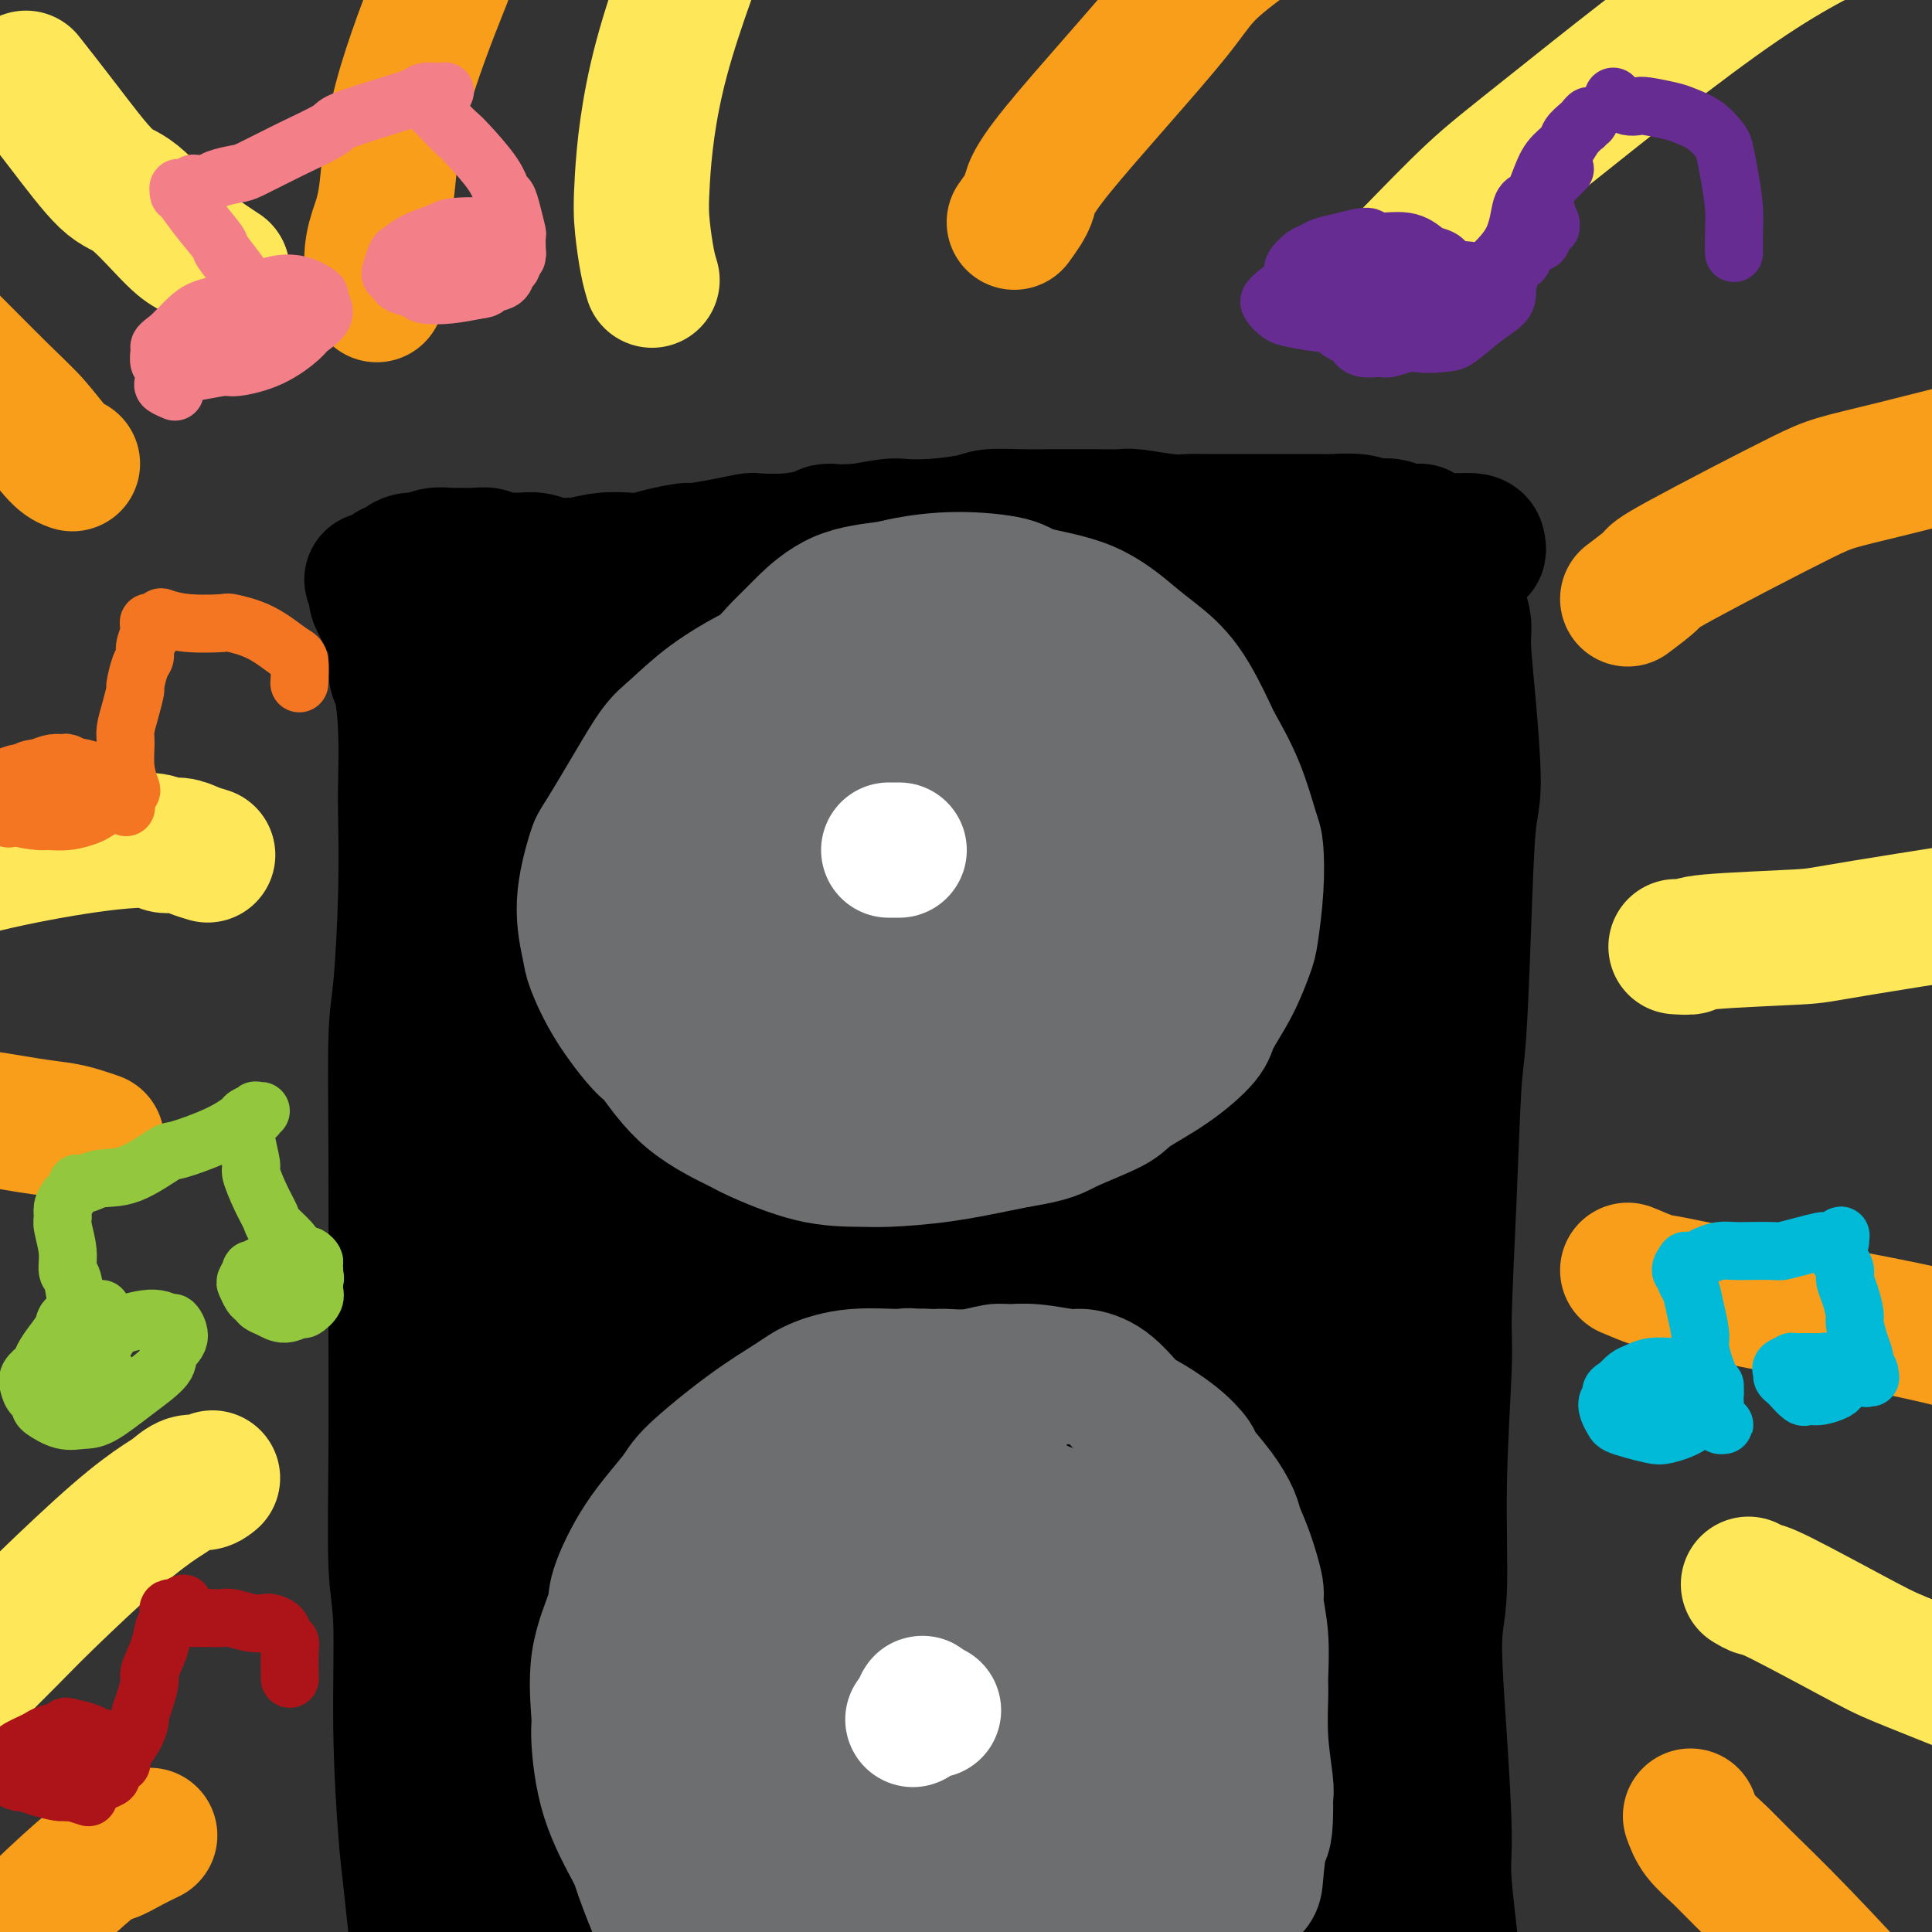 <svg viewBox='0 0 400 400' version='1.1' xmlns='http://www.w3.org/2000/svg' xmlns:xlink='http://www.w3.org/1999/xlink'><rect x="0" y="0" width="400" height="400" fill="#333333" stroke="none"/><g fill='none' stroke='#000000' stroke-width='28' stroke-linecap='round' stroke-linejoin='round'><path d='M86,138c0.000,0.718 0.000,1.436 0,2c-0.000,0.564 -0.000,0.972 0,2c0.000,1.028 0.001,2.674 0,4c-0.001,1.326 -0.004,2.332 0,5c0.004,2.668 0.015,6.999 0,13c-0.015,6.001 -0.056,13.673 0,18c0.056,4.327 0.210,5.308 0,10c-0.210,4.692 -0.785,13.095 -1,22c-0.215,8.905 -0.069,18.311 0,24c0.069,5.689 0.061,7.661 0,14c-0.061,6.339 -0.175,17.045 0,28c0.175,10.955 0.640,22.160 1,29c0.360,6.840 0.616,9.316 1,16c0.384,6.684 0.895,17.576 1,28c0.105,10.424 -0.197,20.380 0,26c0.197,5.620 0.893,6.905 1,12c0.107,5.095 -0.374,13.999 0,22c0.374,8.001 1.602,15.098 2,19c0.398,3.902 -0.033,4.607 0,8c0.033,3.393 0.531,9.473 1,14c0.469,4.527 0.911,7.499 1,9c0.089,1.501 -0.173,1.529 0,3c0.173,1.471 0.782,4.386 1,6c0.218,1.614 0.044,1.928 0,2c-0.044,0.072 0.041,-0.097 0,0c-0.041,0.097 -0.207,0.459 0,0c0.207,-0.459 0.786,-1.739 1,-3c0.214,-1.261 0.061,-2.503 0,-3c-0.061,-0.497 -0.031,-0.248 0,0'/><path d='M87,131c0.360,-0.878 0.719,-1.756 1,-2c0.281,-0.244 0.482,0.145 1,0c0.518,-0.145 1.352,-0.823 2,-1c0.648,-0.177 1.111,0.149 2,0c0.889,-0.149 2.205,-0.771 4,-1c1.795,-0.229 4.071,-0.065 5,0c0.929,0.065 0.512,0.029 2,0c1.488,-0.029 4.883,-0.052 9,0c4.117,0.052 8.957,0.181 12,0c3.043,-0.181 4.288,-0.670 8,-1c3.712,-0.330 9.890,-0.502 18,-1c8.110,-0.498 18.151,-1.322 24,-2c5.849,-0.678 7.506,-1.208 13,-2c5.494,-0.792 14.826,-1.844 25,-3c10.174,-1.156 21.190,-2.415 27,-3c5.810,-0.585 6.416,-0.496 11,-1c4.584,-0.504 13.148,-1.600 20,-2c6.852,-0.400 11.994,-0.105 15,0c3.006,0.105 3.878,0.018 6,0c2.122,-0.018 5.494,0.033 8,0c2.506,-0.033 4.147,-0.149 5,0c0.853,0.149 0.919,0.562 1,1c0.081,0.438 0.175,0.902 0,1c-0.175,0.098 -0.621,-0.169 -1,0c-0.379,0.169 -0.690,0.775 -1,1c-0.310,0.225 -0.619,0.071 -1,0c-0.381,-0.071 -0.833,-0.058 -1,0c-0.167,0.058 -0.048,0.159 0,0c0.048,-0.159 0.024,-0.580 0,-1'/><path d='M302,114c-0.464,0.244 -0.124,-0.146 0,0c0.124,0.146 0.033,0.828 0,1c-0.033,0.172 -0.009,-0.167 0,0c0.009,0.167 0.003,0.841 0,1c-0.003,0.159 -0.002,-0.198 0,0c0.002,0.198 0.004,0.951 0,2c-0.004,1.049 -0.016,2.393 0,3c0.016,0.607 0.059,0.476 0,1c-0.059,0.524 -0.222,1.701 0,3c0.222,1.299 0.827,2.719 1,4c0.173,1.281 -0.086,2.423 0,5c0.086,2.577 0.518,6.591 1,12c0.482,5.409 1.016,12.215 1,16c-0.016,3.785 -0.581,4.549 -1,9c-0.419,4.451 -0.691,12.589 -1,21c-0.309,8.411 -0.656,17.095 -1,22c-0.344,4.905 -0.685,6.032 -1,11c-0.315,4.968 -0.605,13.777 -1,23c-0.395,9.223 -0.895,18.861 -1,24c-0.105,5.139 0.185,5.780 0,11c-0.185,5.220 -0.844,15.018 -1,24c-0.156,8.982 0.191,17.146 0,22c-0.191,4.854 -0.920,6.396 -1,11c-0.080,4.604 0.491,12.268 1,20c0.509,7.732 0.958,15.530 1,20c0.042,4.470 -0.321,5.610 0,10c0.321,4.390 1.326,12.030 2,19c0.674,6.970 1.016,13.270 1,17c-0.016,3.730 -0.389,4.889 0,8c0.389,3.111 1.540,8.175 2,12c0.460,3.825 0.230,6.413 0,9'/><path d='M304,455c1.261,18.324 0.912,6.634 1,3c0.088,-3.634 0.611,0.789 1,3c0.389,2.211 0.643,2.211 1,3c0.357,0.789 0.816,2.368 1,3c0.184,0.632 0.092,0.316 0,0'/><path d='M105,143c-0.419,0.638 -0.838,1.275 -1,2c-0.162,0.725 -0.066,1.536 0,2c0.066,0.464 0.101,0.579 0,1c-0.101,0.421 -0.337,1.147 0,3c0.337,1.853 1.247,4.832 2,10c0.753,5.168 1.351,12.525 2,17c0.649,4.475 1.351,6.066 2,12c0.649,5.934 1.246,16.209 2,29c0.754,12.791 1.665,28.097 2,37c0.335,8.903 0.093,11.401 0,21c-0.093,9.599 -0.036,26.297 0,43c0.036,16.703 0.051,33.410 0,43c-0.051,9.590 -0.169,12.064 0,22c0.169,9.936 0.625,27.336 1,41c0.375,13.664 0.668,23.592 1,34c0.332,10.408 0.703,21.295 1,27c0.297,5.705 0.522,6.229 1,9c0.478,2.771 1.211,7.789 2,11c0.789,3.211 1.634,4.613 2,5c0.366,0.387 0.252,-0.242 1,-1c0.748,-0.758 2.356,-1.645 3,-2c0.644,-0.355 0.322,-0.177 0,0'/><path d='M106,202c-0.649,1.088 -1.298,2.176 -2,7c-0.702,4.824 -1.458,13.384 -2,18c-0.542,4.616 -0.872,5.289 -1,11c-0.128,5.711 -0.056,16.461 0,27c0.056,10.539 0.096,20.869 0,27c-0.096,6.131 -0.330,8.064 0,14c0.330,5.936 1.222,15.876 2,26c0.778,10.124 1.442,20.434 2,26c0.558,5.566 1.011,6.389 2,12c0.989,5.611 2.512,16.009 4,25c1.488,8.991 2.939,16.574 4,22c1.061,5.426 1.732,8.693 2,10c0.268,1.307 0.134,0.653 0,0'/><path d='M129,130c-0.553,0.658 -1.106,1.316 -1,2c0.106,0.684 0.869,1.393 1,2c0.131,0.607 -0.372,1.112 0,3c0.372,1.888 1.619,5.159 2,7c0.381,1.841 -0.102,2.252 0,5c0.102,2.748 0.791,7.833 1,14c0.209,6.167 -0.062,13.417 0,18c0.062,4.583 0.456,6.498 1,12c0.544,5.502 1.238,14.592 2,26c0.762,11.408 1.590,25.135 2,33c0.410,7.865 0.400,9.870 1,18c0.600,8.130 1.810,22.386 3,37c1.190,14.614 2.358,29.587 3,38c0.642,8.413 0.756,10.266 1,18c0.244,7.734 0.619,21.348 1,34c0.381,12.652 0.770,24.340 1,31c0.230,6.660 0.303,8.292 1,14c0.697,5.708 2.018,15.494 3,23c0.982,7.506 1.624,12.733 2,16c0.376,3.267 0.486,4.574 1,7c0.514,2.426 1.430,5.970 2,8c0.570,2.030 0.792,2.544 1,3c0.208,0.456 0.402,0.854 1,1c0.598,0.146 1.599,0.042 2,0c0.401,-0.042 0.200,-0.021 0,0'/><path d='M122,310c-0.028,1.409 -0.057,2.818 0,5c0.057,2.182 0.199,5.137 0,8c-0.199,2.863 -0.737,5.635 -1,11c-0.263,5.365 -0.249,13.322 0,22c0.249,8.678 0.734,18.078 1,23c0.266,4.922 0.313,5.365 1,10c0.687,4.635 2.013,13.463 4,22c1.987,8.537 4.636,16.783 6,21c1.364,4.217 1.444,4.405 2,10c0.556,5.595 1.587,16.599 2,21c0.413,4.401 0.206,2.201 0,0'/><path d='M154,142c0.026,1.152 0.052,2.305 0,3c-0.052,0.695 -0.183,0.934 0,3c0.183,2.066 0.678,5.961 1,8c0.322,2.039 0.470,2.223 1,5c0.530,2.777 1.442,8.146 2,15c0.558,6.854 0.763,15.194 1,20c0.237,4.806 0.505,6.079 1,12c0.495,5.921 1.218,16.489 2,29c0.782,12.511 1.624,26.965 2,35c0.376,8.035 0.286,9.649 1,18c0.714,8.351 2.230,23.438 3,38c0.770,14.562 0.793,28.600 1,37c0.207,8.400 0.599,11.161 1,19c0.401,7.839 0.811,20.755 1,32c0.189,11.245 0.159,20.819 0,26c-0.159,5.181 -0.445,5.971 0,10c0.445,4.029 1.622,11.298 2,17c0.378,5.702 -0.043,9.838 0,12c0.043,2.162 0.550,2.351 1,4c0.450,1.649 0.843,4.757 1,6c0.157,1.243 0.079,0.622 0,0'/><path d='M187,125c-0.006,1.383 -0.011,2.766 0,4c0.011,1.234 0.040,2.319 0,4c-0.040,1.681 -0.147,3.956 0,5c0.147,1.044 0.550,0.856 1,4c0.450,3.144 0.947,9.621 1,13c0.053,3.379 -0.337,3.661 0,7c0.337,3.339 1.400,9.736 2,17c0.600,7.264 0.735,15.395 1,20c0.265,4.605 0.658,5.685 1,11c0.342,5.315 0.633,14.866 2,25c1.367,10.134 3.809,20.852 5,27c1.191,6.148 1.131,7.726 2,14c0.869,6.274 2.667,17.244 4,28c1.333,10.756 2.199,21.297 3,27c0.801,5.703 1.536,6.569 2,12c0.464,5.431 0.657,15.425 1,24c0.343,8.575 0.835,15.729 1,20c0.165,4.271 0.003,5.660 0,10c-0.003,4.340 0.153,11.631 0,18c-0.153,6.369 -0.614,11.817 -1,15c-0.386,3.183 -0.696,4.100 -1,7c-0.304,2.900 -0.603,7.782 -1,11c-0.397,3.218 -0.894,4.772 -1,6c-0.106,1.228 0.178,2.128 0,3c-0.178,0.872 -0.818,1.714 -1,2c-0.182,0.286 0.096,0.015 0,0c-0.096,-0.015 -0.564,0.227 -1,-1c-0.436,-1.227 -0.839,-3.922 -1,-5c-0.161,-1.078 -0.081,-0.539 0,0'/><path d='M173,135c0.023,0.703 0.047,1.405 0,2c-0.047,0.595 -0.164,1.082 0,2c0.164,0.918 0.610,2.268 1,3c0.390,0.732 0.723,0.846 1,3c0.277,2.154 0.497,6.349 1,12c0.503,5.651 1.290,12.758 2,17c0.710,4.242 1.344,5.618 2,11c0.656,5.382 1.335,14.770 2,24c0.665,9.230 1.315,18.304 2,28c0.685,9.696 1.403,20.015 2,26c0.597,5.985 1.073,7.635 2,13c0.927,5.365 2.305,14.445 3,24c0.695,9.555 0.708,19.585 1,25c0.292,5.415 0.865,6.216 1,11c0.135,4.784 -0.166,13.550 0,22c0.166,8.450 0.799,16.583 1,21c0.201,4.417 -0.030,5.119 0,9c0.030,3.881 0.322,10.941 1,17c0.678,6.059 1.741,11.117 2,14c0.259,2.883 -0.285,3.591 0,6c0.285,2.409 1.401,6.519 2,10c0.599,3.481 0.682,6.334 1,8c0.318,1.666 0.870,2.145 1,3c0.130,0.855 -0.161,2.085 0,3c0.161,0.915 0.774,1.516 1,2c0.226,0.484 0.065,0.853 0,1c-0.065,0.147 -0.032,0.074 0,0'/><path d='M210,127c-0.846,0.542 -1.691,1.084 -2,2c-0.309,0.916 -0.080,2.206 0,3c0.080,0.794 0.011,1.093 0,2c-0.011,0.907 0.037,2.422 0,4c-0.037,1.578 -0.160,3.219 0,6c0.160,2.781 0.601,6.701 1,9c0.399,2.299 0.755,2.978 1,6c0.245,3.022 0.381,8.387 1,15c0.619,6.613 1.723,14.473 2,19c0.277,4.527 -0.274,5.719 0,11c0.274,5.281 1.372,14.649 2,25c0.628,10.351 0.784,21.685 1,28c0.216,6.315 0.490,7.610 1,14c0.510,6.390 1.254,17.874 2,29c0.746,11.126 1.494,21.893 2,28c0.506,6.107 0.769,7.552 1,13c0.231,5.448 0.429,14.897 1,24c0.571,9.103 1.515,17.861 2,22c0.485,4.139 0.513,3.661 1,9c0.487,5.339 1.434,16.496 2,22c0.566,5.504 0.751,5.356 1,6c0.249,0.644 0.562,2.080 1,4c0.438,1.920 1.003,4.325 2,6c0.997,1.675 2.428,2.622 3,3c0.572,0.378 0.286,0.189 0,0'/><path d='M238,125c0.004,0.674 0.008,1.349 0,2c-0.008,0.651 -0.029,1.280 0,2c0.029,0.720 0.108,1.533 0,4c-0.108,2.467 -0.403,6.589 -1,12c-0.597,5.411 -1.495,12.111 -2,16c-0.505,3.889 -0.618,4.967 -1,9c-0.382,4.033 -1.034,11.021 -1,19c0.034,7.979 0.752,16.947 1,22c0.248,5.053 0.024,6.189 1,12c0.976,5.811 3.150,16.297 5,27c1.850,10.703 3.374,21.622 4,28c0.626,6.378 0.353,8.215 1,14c0.647,5.785 2.215,15.517 3,25c0.785,9.483 0.789,18.717 1,24c0.211,5.283 0.631,6.616 1,11c0.369,4.384 0.688,11.818 1,19c0.312,7.182 0.615,14.112 1,18c0.385,3.888 0.850,4.733 1,8c0.150,3.267 -0.016,8.955 0,14c0.016,5.045 0.214,9.446 0,12c-0.214,2.554 -0.842,3.259 -1,5c-0.158,1.741 0.152,4.516 0,7c-0.152,2.484 -0.765,4.675 -1,6c-0.235,1.325 -0.091,1.783 0,2c0.091,0.217 0.127,0.192 0,0c-0.127,-0.192 -0.419,-0.552 0,-2c0.419,-1.448 1.548,-3.985 2,-5c0.452,-1.015 0.226,-0.507 0,0'/><path d='M226,116c-0.844,0.360 -1.687,0.720 -2,1c-0.313,0.280 -0.094,0.479 0,2c0.094,1.521 0.065,4.362 0,6c-0.065,1.638 -0.164,2.073 0,5c0.164,2.927 0.590,8.346 1,15c0.410,6.654 0.802,14.541 1,19c0.198,4.459 0.201,5.488 1,11c0.799,5.512 2.392,15.506 4,27c1.608,11.494 3.230,24.489 4,32c0.770,7.511 0.688,9.537 2,17c1.312,7.463 4.019,20.363 6,33c1.981,12.637 3.236,25.012 4,32c0.764,6.988 1.037,8.588 2,15c0.963,6.412 2.615,17.637 4,28c1.385,10.363 2.501,19.865 3,25c0.499,5.135 0.379,5.902 1,11c0.621,5.098 1.982,14.526 2,23c0.018,8.474 -1.308,15.994 -2,20c-0.692,4.006 -0.749,4.499 -1,7c-0.251,2.501 -0.696,7.011 -1,9c-0.304,1.989 -0.466,1.459 0,1c0.466,-0.459 1.562,-0.845 2,-1c0.438,-0.155 0.219,-0.077 0,0'/><path d='M259,112c-0.764,1.408 -1.528,2.816 -2,4c-0.472,1.184 -0.651,2.142 -1,3c-0.349,0.858 -0.866,1.614 -1,4c-0.134,2.386 0.117,6.400 0,12c-0.117,5.600 -0.602,12.786 -1,17c-0.398,4.214 -0.708,5.456 -1,10c-0.292,4.544 -0.565,12.388 -1,22c-0.435,9.612 -1.031,20.990 -1,27c0.031,6.010 0.690,6.651 1,13c0.310,6.349 0.273,18.406 1,30c0.727,11.594 2.218,22.724 3,29c0.782,6.276 0.853,7.699 1,14c0.147,6.301 0.369,17.481 1,28c0.631,10.519 1.672,20.378 2,26c0.328,5.622 -0.056,7.007 0,12c0.056,4.993 0.552,13.595 1,22c0.448,8.405 0.849,16.613 1,21c0.151,4.387 0.051,4.954 0,9c-0.051,4.046 -0.052,11.571 0,18c0.052,6.429 0.156,11.762 0,15c-0.156,3.238 -0.574,4.381 -1,7c-0.426,2.619 -0.860,6.713 -1,10c-0.140,3.287 0.014,5.768 0,7c-0.014,1.232 -0.196,1.216 0,2c0.196,0.784 0.770,2.367 1,3c0.230,0.633 0.115,0.317 0,0'/><path d='M276,116c0.449,0.983 0.898,1.965 1,3c0.102,1.035 -0.144,2.121 0,3c0.144,0.879 0.680,1.549 1,3c0.320,1.451 0.426,3.683 1,8c0.574,4.317 1.615,10.719 2,14c0.385,3.281 0.114,3.440 0,9c-0.114,5.560 -0.072,16.521 0,22c0.072,5.479 0.174,5.476 0,11c-0.174,5.524 -0.624,16.577 -1,27c-0.376,10.423 -0.676,20.218 -1,26c-0.324,5.782 -0.670,7.551 -1,14c-0.330,6.449 -0.645,17.577 -1,27c-0.355,9.423 -0.750,17.143 -2,26c-1.250,8.857 -3.355,18.853 -4,24c-0.645,5.147 0.170,5.444 0,10c-0.170,4.556 -1.325,13.369 -2,21c-0.675,7.631 -0.871,14.078 -1,18c-0.129,3.922 -0.189,5.319 0,9c0.189,3.681 0.629,9.644 1,15c0.371,5.356 0.673,10.103 1,13c0.327,2.897 0.680,3.944 1,6c0.320,2.056 0.606,5.122 1,8c0.394,2.878 0.894,5.569 1,7c0.106,1.431 -0.183,1.604 0,3c0.183,1.396 0.837,4.017 1,6c0.163,1.983 -0.166,3.330 0,4c0.166,0.670 0.828,0.664 1,1c0.172,0.336 -0.146,1.013 0,1c0.146,-0.013 0.756,-0.718 1,-1c0.244,-0.282 0.122,-0.141 0,0'/><path d='M280,180c0.113,2.081 0.226,4.161 0,6c-0.226,1.839 -0.792,3.436 -1,5c-0.208,1.564 -0.057,3.095 0,8c0.057,4.905 0.020,13.183 0,18c-0.020,4.817 -0.021,6.175 0,11c0.021,4.825 0.066,13.119 0,22c-0.066,8.881 -0.243,18.348 0,24c0.243,5.652 0.905,7.487 1,13c0.095,5.513 -0.377,14.703 0,24c0.377,9.297 1.604,18.700 2,24c0.396,5.300 -0.038,6.495 0,12c0.038,5.505 0.549,15.320 1,24c0.451,8.680 0.843,16.227 1,21c0.157,4.773 0.080,6.773 0,11c-0.080,4.227 -0.162,10.681 0,16c0.162,5.319 0.569,9.504 1,12c0.431,2.496 0.886,3.302 1,5c0.114,1.698 -0.113,4.287 0,6c0.113,1.713 0.566,2.550 1,3c0.434,0.450 0.848,0.512 1,1c0.152,0.488 0.041,1.401 0,2c-0.041,0.599 -0.012,0.886 0,1c0.012,0.114 0.006,0.057 0,0'/><path d='M273,156c-1.510,1.422 -3.019,2.845 -4,4c-0.981,1.155 -1.432,2.044 -2,3c-0.568,0.956 -1.252,1.979 -2,5c-0.748,3.021 -1.559,8.041 -2,11c-0.441,2.959 -0.511,3.856 -1,7c-0.489,3.144 -1.395,8.535 -2,14c-0.605,5.465 -0.908,11.006 -1,14c-0.092,2.994 0.027,3.442 0,6c-0.027,2.558 -0.200,7.227 0,10c0.200,2.773 0.771,3.649 1,4c0.229,0.351 0.114,0.175 0,0'/><path d='M294,110c-0.752,0.008 -1.505,0.016 -2,0c-0.495,-0.016 -0.733,-0.056 -1,0c-0.267,0.056 -0.561,0.207 -1,0c-0.439,-0.207 -1.021,-0.774 -2,-1c-0.979,-0.226 -2.355,-0.113 -3,0c-0.645,0.113 -0.560,0.226 -1,0c-0.440,-0.226 -1.407,-0.793 -3,-1c-1.593,-0.207 -3.814,-0.056 -5,0c-1.186,0.056 -1.336,0.015 -3,0c-1.664,-0.015 -4.840,-0.004 -7,0c-2.160,0.004 -3.302,0.001 -4,0c-0.698,-0.001 -0.952,0.001 -2,0c-1.048,-0.001 -2.890,-0.004 -5,0c-2.110,0.004 -4.488,0.015 -6,0c-1.512,-0.015 -2.157,-0.057 -3,0c-0.843,0.057 -1.885,0.211 -4,0c-2.115,-0.211 -5.305,-0.789 -7,-1c-1.695,-0.211 -1.897,-0.056 -3,0c-1.103,0.056 -3.107,0.014 -5,0c-1.893,-0.014 -3.675,-0.001 -5,0c-1.325,0.001 -2.194,-0.010 -4,0c-1.806,0.010 -4.550,0.041 -7,0c-2.450,-0.041 -4.607,-0.155 -6,0c-1.393,0.155 -2.022,0.580 -4,1c-1.978,0.420 -5.303,0.834 -8,1c-2.697,0.166 -4.765,0.083 -6,0c-1.235,-0.083 -1.639,-0.167 -3,0c-1.361,0.167 -3.681,0.583 -6,1'/><path d='M178,110c-10.068,0.419 -6.736,-0.032 -6,0c0.736,0.032 -1.122,0.547 -3,1c-1.878,0.453 -3.775,0.843 -6,1c-2.225,0.157 -4.778,0.080 -6,0c-1.222,-0.080 -1.113,-0.162 -2,0c-0.887,0.162 -2.769,0.569 -5,1c-2.231,0.431 -4.812,0.886 -6,1c-1.188,0.114 -0.984,-0.114 -2,0c-1.016,0.114 -3.254,0.570 -5,1c-1.746,0.430 -3.001,0.833 -4,1c-0.999,0.167 -1.744,0.098 -3,0c-1.256,-0.098 -3.025,-0.226 -5,0c-1.975,0.226 -4.156,0.807 -5,1c-0.844,0.193 -0.350,-0.001 -1,0c-0.650,0.001 -2.444,0.197 -4,0c-1.556,-0.197 -2.874,-0.789 -4,-1c-1.126,-0.211 -2.062,-0.043 -3,0c-0.938,0.043 -1.879,-0.041 -3,0c-1.121,0.041 -2.421,0.207 -3,0c-0.579,-0.207 -0.437,-0.789 -1,-1c-0.563,-0.211 -1.831,-0.053 -3,0c-1.169,0.053 -2.238,-0.001 -3,0c-0.762,0.001 -1.216,0.055 -2,0c-0.784,-0.055 -1.898,-0.221 -3,0c-1.102,0.221 -2.193,0.829 -3,1c-0.807,0.171 -1.329,-0.095 -2,0c-0.671,0.095 -1.492,0.550 -2,1c-0.508,0.450 -0.703,0.894 -1,1c-0.297,0.106 -0.695,-0.125 -1,0c-0.305,0.125 -0.516,0.607 -1,1c-0.484,0.393 -1.242,0.696 -2,1'/><path d='M78,120c-1.784,0.774 -0.243,0.207 0,0c0.243,-0.207 -0.811,-0.056 -1,0c-0.189,0.056 0.488,0.015 1,0c0.512,-0.015 0.861,-0.004 1,0c0.139,0.004 0.070,0.002 0,0'/><path d='M80,119c-0.844,0.758 -1.687,1.515 -2,2c-0.313,0.485 -0.095,0.697 0,1c0.095,0.303 0.067,0.695 0,1c-0.067,0.305 -0.172,0.522 0,1c0.172,0.478 0.620,1.217 1,2c0.380,0.783 0.693,1.608 1,2c0.307,0.392 0.608,0.349 1,1c0.392,0.651 0.876,1.994 1,4c0.124,2.006 -0.110,4.674 0,6c0.110,1.326 0.566,1.308 1,3c0.434,1.692 0.846,5.092 1,9c0.154,3.908 0.052,8.325 0,11c-0.052,2.675 -0.052,3.610 0,7c0.052,3.390 0.158,9.235 0,16c-0.158,6.765 -0.578,14.450 -1,19c-0.422,4.550 -0.845,5.964 -1,11c-0.155,5.036 -0.043,13.693 0,23c0.043,9.307 0.015,19.263 0,25c-0.015,5.737 -0.019,7.253 0,13c0.019,5.747 0.061,15.723 0,25c-0.061,9.277 -0.224,17.853 0,23c0.224,5.147 0.836,6.864 1,12c0.164,5.136 -0.120,13.691 0,22c0.120,8.309 0.646,16.371 1,21c0.354,4.629 0.538,5.823 1,10c0.462,4.177 1.203,11.335 2,18c0.797,6.665 1.650,12.836 2,16c0.350,3.164 0.197,3.322 1,6c0.803,2.678 2.562,7.875 4,14c1.438,6.125 2.554,13.179 3,16c0.446,2.821 0.223,1.411 0,0'/></g>
<g fill='none' stroke='#6D6E70' stroke-width='28' stroke-linecap='round' stroke-linejoin='round'><path d='M188,131c-0.235,-0.028 -0.469,-0.056 -1,0c-0.531,0.056 -1.357,0.195 -2,0c-0.643,-0.195 -1.103,-0.724 -2,-1c-0.897,-0.276 -2.233,-0.298 -4,0c-1.767,0.298 -3.967,0.917 -5,1c-1.033,0.083 -0.900,-0.371 -2,0c-1.100,0.371 -3.435,1.566 -6,3c-2.565,1.434 -5.360,3.108 -7,4c-1.640,0.892 -2.123,1.002 -4,2c-1.877,0.998 -5.147,2.884 -8,5c-2.853,2.116 -5.288,4.462 -7,6c-1.712,1.538 -2.702,2.270 -4,4c-1.298,1.730 -2.905,4.459 -5,8c-2.095,3.541 -4.679,7.893 -6,10c-1.321,2.107 -1.378,1.971 -2,4c-0.622,2.029 -1.810,6.225 -2,10c-0.190,3.775 0.618,7.128 1,9c0.382,1.872 0.340,2.263 1,4c0.660,1.737 2.023,4.819 4,8c1.977,3.181 4.567,6.460 6,8c1.433,1.540 1.709,1.341 3,3c1.291,1.659 3.598,5.176 7,8c3.402,2.824 7.899,4.953 10,6c2.101,1.047 1.806,1.011 4,2c2.194,0.989 6.877,3.005 11,4c4.123,0.995 7.688,0.971 10,1c2.312,0.029 3.372,0.111 6,0c2.628,-0.111 6.823,-0.414 11,-1c4.177,-0.586 8.336,-1.453 11,-2c2.664,-0.547 3.832,-0.773 5,-1'/><path d='M211,236c6.862,-1.089 7.517,-1.811 10,-3c2.483,-1.189 6.795,-2.847 9,-4c2.205,-1.153 2.302,-1.803 4,-3c1.698,-1.197 4.998,-2.940 8,-5c3.002,-2.060 5.707,-4.437 7,-6c1.293,-1.563 1.173,-2.312 2,-4c0.827,-1.688 2.600,-4.315 4,-7c1.400,-2.685 2.426,-5.428 3,-7c0.574,-1.572 0.696,-1.975 1,-4c0.304,-2.025 0.789,-5.674 1,-9c0.211,-3.326 0.147,-6.331 0,-8c-0.147,-1.669 -0.379,-2.003 -1,-4c-0.621,-1.997 -1.632,-5.658 -3,-9c-1.368,-3.342 -3.093,-6.366 -4,-8c-0.907,-1.634 -0.995,-1.880 -2,-4c-1.005,-2.120 -2.927,-6.115 -5,-9c-2.073,-2.885 -4.295,-4.660 -6,-6c-1.705,-1.340 -2.892,-2.244 -5,-4c-2.108,-1.756 -5.138,-4.362 -9,-6c-3.862,-1.638 -8.555,-2.306 -11,-3c-2.445,-0.694 -2.640,-1.412 -5,-2c-2.360,-0.588 -6.884,-1.044 -11,-1c-4.116,0.044 -7.822,0.588 -10,1c-2.178,0.412 -2.827,0.693 -5,1c-2.173,0.307 -5.871,0.642 -9,2c-3.129,1.358 -5.690,3.740 -7,5c-1.310,1.260 -1.367,1.398 -3,3c-1.633,1.602 -4.840,4.666 -7,8c-2.160,3.334 -3.274,6.936 -4,9c-0.726,2.064 -1.065,2.590 -2,5c-0.935,2.410 -2.468,6.705 -4,11'/><path d='M147,165c-2.589,6.316 -4.063,9.606 -5,12c-0.937,2.394 -1.337,3.891 -2,7c-0.663,3.109 -1.590,7.831 -2,12c-0.410,4.169 -0.302,7.786 0,10c0.302,2.214 0.800,3.027 2,5c1.200,1.973 3.103,5.107 6,8c2.897,2.893 6.787,5.546 9,7c2.213,1.454 2.748,1.708 5,3c2.252,1.292 6.223,3.622 11,5c4.777,1.378 10.362,1.805 13,2c2.638,0.195 2.330,0.159 5,0c2.670,-0.159 8.320,-0.441 13,-2c4.680,-1.559 8.391,-4.393 11,-6c2.609,-1.607 4.115,-1.985 7,-4c2.885,-2.015 7.148,-5.666 11,-10c3.852,-4.334 7.293,-9.351 9,-12c1.707,-2.649 1.680,-2.928 3,-6c1.320,-3.072 3.988,-8.935 5,-14c1.012,-5.065 0.368,-9.333 0,-12c-0.368,-2.667 -0.458,-3.735 -2,-6c-1.542,-2.265 -4.534,-5.727 -8,-9c-3.466,-3.273 -7.406,-6.357 -10,-8c-2.594,-1.643 -3.843,-1.846 -7,-3c-3.157,-1.154 -8.222,-3.260 -14,-4c-5.778,-0.740 -12.268,-0.114 -16,0c-3.732,0.114 -4.705,-0.283 -8,0c-3.295,0.283 -8.913,1.247 -14,3c-5.087,1.753 -9.642,4.295 -12,6c-2.358,1.705 -2.520,2.575 -4,4c-1.480,1.425 -4.280,3.407 -6,6c-1.720,2.593 -2.360,5.796 -3,9'/><path d='M144,168c-0.408,2.021 0.071,2.572 0,5c-0.071,2.428 -0.693,6.731 0,11c0.693,4.269 2.700,8.503 4,11c1.300,2.497 1.894,3.257 3,6c1.106,2.743 2.723,7.471 5,11c2.277,3.529 5.214,5.860 9,8c3.786,2.140 8.420,4.089 11,5c2.580,0.911 3.107,0.784 6,1c2.893,0.216 8.151,0.773 13,0c4.849,-0.773 9.288,-2.878 12,-4c2.712,-1.122 3.698,-1.261 6,-3c2.302,-1.739 5.921,-5.077 9,-9c3.079,-3.923 5.619,-8.429 7,-11c1.381,-2.571 1.604,-3.206 2,-6c0.396,-2.794 0.965,-7.746 0,-12c-0.965,-4.254 -3.466,-7.810 -5,-10c-1.534,-2.190 -2.103,-3.013 -4,-5c-1.897,-1.987 -5.121,-5.139 -9,-7c-3.879,-1.861 -8.411,-2.432 -11,-3c-2.589,-0.568 -3.234,-1.134 -6,-1c-2.766,0.134 -7.652,0.968 -12,3c-4.348,2.032 -8.158,5.263 -10,7c-1.842,1.737 -1.716,1.979 -3,4c-1.284,2.021 -3.977,5.819 -5,10c-1.023,4.181 -0.377,8.743 0,11c0.377,2.257 0.486,2.210 1,4c0.514,1.790 1.433,5.419 3,8c1.567,2.581 3.781,4.114 5,5c1.219,0.886 1.444,1.123 3,1c1.556,-0.123 4.445,-0.607 8,-2c3.555,-1.393 7.778,-3.697 12,-6'/><path d='M198,200c4.269,-1.730 3.441,-2.553 5,-5c1.559,-2.447 5.504,-6.516 8,-11c2.496,-4.484 3.544,-9.383 4,-12c0.456,-2.617 0.322,-2.951 0,-5c-0.322,-2.049 -0.831,-5.814 -3,-8c-2.169,-2.186 -5.996,-2.792 -8,-3c-2.004,-0.208 -2.183,-0.016 -4,0c-1.817,0.016 -5.272,-0.144 -9,2c-3.728,2.144 -7.730,6.593 -10,9c-2.270,2.407 -2.810,2.774 -4,5c-1.190,2.226 -3.030,6.313 -4,10c-0.970,3.687 -1.069,6.974 -1,9c0.069,2.026 0.308,2.790 1,4c0.692,1.210 1.837,2.864 4,4c2.163,1.136 5.343,1.752 7,2c1.657,0.248 1.791,0.126 3,0c1.209,-0.126 3.491,-0.257 5,-1c1.509,-0.743 2.243,-2.100 3,-3c0.757,-0.900 1.537,-1.345 2,-2c0.463,-0.655 0.607,-1.521 1,-3c0.393,-1.479 1.033,-3.572 1,-5c-0.033,-1.428 -0.740,-2.192 -1,-3c-0.260,-0.808 -0.074,-1.659 0,-2c0.074,-0.341 0.037,-0.170 0,0'/><path d='M198,289c-0.762,-0.371 -1.523,-0.742 -2,-1c-0.477,-0.258 -0.669,-0.403 -2,-1c-1.331,-0.597 -3.801,-1.645 -5,-2c-1.199,-0.355 -1.126,-0.018 -3,0c-1.874,0.018 -5.697,-0.284 -9,0c-3.303,0.284 -6.088,1.153 -8,2c-1.912,0.847 -2.950,1.674 -5,3c-2.050,1.326 -5.110,3.153 -9,6c-3.890,2.847 -8.608,6.714 -11,9c-2.392,2.286 -2.456,2.990 -4,5c-1.544,2.010 -4.567,5.326 -7,9c-2.433,3.674 -4.274,7.704 -5,10c-0.726,2.296 -0.335,2.857 -1,5c-0.665,2.143 -2.385,5.870 -3,10c-0.615,4.130 -0.126,8.665 0,11c0.126,2.335 -0.113,2.469 0,5c0.113,2.531 0.577,7.458 2,12c1.423,4.542 3.803,8.700 5,11c1.197,2.300 1.209,2.742 2,5c0.791,2.258 2.359,6.331 4,10c1.641,3.669 3.353,6.932 4,9c0.647,2.068 0.229,2.940 1,5c0.771,2.060 2.730,5.308 5,8c2.270,2.692 4.851,4.826 6,6c1.149,1.174 0.865,1.387 2,2c1.135,0.613 3.690,1.627 7,2c3.310,0.373 7.374,0.107 9,0c1.626,-0.107 0.813,-0.053 0,0'/><path d='M189,286c0.862,-0.423 1.723,-0.846 2,-1c0.277,-0.154 -0.031,-0.040 0,0c0.031,0.040 0.399,0.007 1,0c0.601,-0.007 1.433,0.013 2,0c0.567,-0.013 0.868,-0.057 2,0c1.132,0.057 3.094,0.215 5,0c1.906,-0.215 3.754,-0.805 5,-1c1.246,-0.195 1.889,0.003 3,0c1.111,-0.003 2.689,-0.207 5,0c2.311,0.207 5.354,0.827 7,1c1.646,0.173 1.896,-0.100 3,0c1.104,0.100 3.064,0.573 5,2c1.936,1.427 3.850,3.808 5,5c1.150,1.192 1.536,1.195 3,2c1.464,0.805 4.007,2.411 6,4c1.993,1.589 3.436,3.162 4,4c0.564,0.838 0.248,0.941 1,2c0.752,1.059 2.574,3.075 4,5c1.426,1.925 2.458,3.758 3,5c0.542,1.242 0.594,1.893 1,3c0.406,1.107 1.166,2.671 2,5c0.834,2.329 1.740,5.423 2,7c0.260,1.577 -0.128,1.635 0,3c0.128,1.365 0.770,4.036 1,7c0.230,2.964 0.048,6.223 0,8c-0.048,1.777 0.039,2.074 0,4c-0.039,1.926 -0.203,5.480 0,9c0.203,3.520 0.772,7.006 1,9c0.228,1.994 0.114,2.497 0,3'/><path d='M262,372c0.141,8.304 -0.507,7.563 -1,9c-0.493,1.437 -0.831,5.051 -1,7c-0.169,1.949 -0.169,2.234 -1,3c-0.831,0.766 -2.493,2.012 -4,4c-1.507,1.988 -2.860,4.717 -4,6c-1.140,1.283 -2.069,1.120 -3,2c-0.931,0.880 -1.865,2.804 -4,5c-2.135,2.196 -5.473,4.666 -7,6c-1.527,1.334 -1.244,1.533 -3,3c-1.756,1.467 -5.550,4.203 -8,6c-2.450,1.797 -3.557,2.656 -4,3c-0.443,0.344 -0.221,0.172 0,0'/><path d='M207,301c-0.588,0.010 -1.177,0.019 -2,0c-0.823,-0.019 -1.881,-0.067 -3,0c-1.119,0.067 -2.300,0.249 -4,0c-1.700,-0.249 -3.920,-0.928 -5,-1c-1.080,-0.072 -1.021,0.462 -3,1c-1.979,0.538 -5.997,1.080 -8,2c-2.003,0.920 -1.991,2.218 -4,4c-2.009,1.782 -6.038,4.048 -10,8c-3.962,3.952 -7.859,9.589 -10,13c-2.141,3.411 -2.528,4.595 -4,8c-1.472,3.405 -4.028,9.031 -6,15c-1.972,5.969 -3.359,12.282 -4,16c-0.641,3.718 -0.536,4.842 0,8c0.536,3.158 1.505,8.350 4,13c2.495,4.650 6.518,8.759 9,11c2.482,2.241 3.423,2.613 7,4c3.577,1.387 9.791,3.788 17,4c7.209,0.212 15.415,-1.765 20,-3c4.585,-1.235 5.550,-1.728 10,-4c4.450,-2.272 12.387,-6.323 19,-11c6.613,-4.677 11.904,-9.979 15,-13c3.096,-3.021 3.997,-3.759 6,-7c2.003,-3.241 5.107,-8.984 6,-14c0.893,-5.016 -0.425,-9.305 -1,-12c-0.575,-2.695 -0.408,-3.796 -2,-6c-1.592,-2.204 -4.942,-5.511 -9,-9c-4.058,-3.489 -8.822,-7.159 -12,-9c-3.178,-1.841 -4.769,-1.854 -8,-3c-3.231,-1.146 -8.101,-3.424 -13,-5c-4.899,-1.576 -9.828,-2.450 -13,-3c-3.172,-0.550 -4.586,-0.775 -6,-1'/><path d='M193,307c-7.585,-1.628 -6.547,0.301 -9,2c-2.453,1.699 -8.398,3.168 -11,4c-2.602,0.832 -1.862,1.027 -3,3c-1.138,1.973 -4.156,5.725 -6,9c-1.844,3.275 -2.515,6.072 -3,11c-0.485,4.928 -0.783,11.985 -1,16c-0.217,4.015 -0.354,4.987 0,10c0.354,5.013 1.199,14.067 2,19c0.801,4.933 1.558,5.747 3,9c1.442,3.253 3.568,8.947 6,12c2.432,3.053 5.170,3.465 7,4c1.830,0.535 2.752,1.194 6,0c3.248,-1.194 8.820,-4.239 14,-8c5.180,-3.761 9.966,-8.237 15,-14c5.034,-5.763 10.314,-12.812 13,-17c2.686,-4.188 2.776,-5.514 4,-9c1.224,-3.486 3.581,-9.133 4,-14c0.419,-4.867 -1.099,-8.954 -2,-11c-0.901,-2.046 -1.185,-2.052 -3,-3c-1.815,-0.948 -5.163,-2.838 -9,-3c-3.837,-0.162 -8.165,1.402 -11,2c-2.835,0.598 -4.179,0.228 -7,2c-2.821,1.772 -7.121,5.687 -12,10c-4.879,4.313 -10.339,9.026 -13,12c-2.661,2.974 -2.523,4.209 -4,7c-1.477,2.791 -4.570,7.139 -6,11c-1.430,3.861 -1.198,7.236 -1,9c0.198,1.764 0.362,1.916 1,3c0.638,1.084 1.749,3.100 5,3c3.251,-0.100 8.643,-2.314 12,-4c3.357,-1.686 4.678,-2.843 6,-4'/><path d='M190,378c5.563,-2.922 10.472,-6.228 15,-11c4.528,-4.772 8.677,-11.009 11,-14c2.323,-2.991 2.820,-2.737 4,-5c1.180,-2.263 3.042,-7.045 3,-10c-0.042,-2.955 -1.987,-4.084 -3,-5c-1.013,-0.916 -1.095,-1.618 -3,-2c-1.905,-0.382 -5.634,-0.444 -10,1c-4.366,1.444 -9.370,4.394 -12,6c-2.630,1.606 -2.885,1.868 -5,4c-2.115,2.132 -6.088,6.134 -9,10c-2.912,3.866 -4.762,7.596 -6,10c-1.238,2.404 -1.864,3.483 -2,5c-0.136,1.517 0.219,3.472 1,5c0.781,1.528 1.988,2.627 3,3c1.012,0.373 1.829,0.018 3,0c1.171,-0.018 2.697,0.302 5,-2c2.303,-2.302 5.383,-7.225 7,-10c1.617,-2.775 1.771,-3.403 3,-7c1.229,-3.597 3.532,-10.162 5,-16c1.468,-5.838 2.101,-10.949 2,-14c-0.101,-3.051 -0.937,-4.042 -2,-6c-1.063,-1.958 -2.354,-4.882 -5,-6c-2.646,-1.118 -6.646,-0.430 -9,0c-2.354,0.430 -3.061,0.603 -5,2c-1.939,1.397 -5.111,4.018 -7,7c-1.889,2.982 -2.494,6.326 -3,8c-0.506,1.674 -0.912,1.678 -1,4c-0.088,2.322 0.141,6.963 1,12c0.859,5.037 2.347,10.472 4,14c1.653,3.528 3.472,5.151 5,7c1.528,1.849 2.764,3.925 4,6'/><path d='M184,374c1.500,2.167 0.750,1.083 0,0'/></g>
<g fill='none' stroke='#FFFFFF' stroke-width='28' stroke-linecap='round' stroke-linejoin='round'><path d='M189,356c0.905,-1.238 1.810,-2.476 2,-3c0.190,-0.524 -0.333,-0.333 0,0c0.333,0.333 1.524,0.810 2,1c0.476,0.190 0.238,0.095 0,0'/><path d='M184,176c0.833,0.000 1.667,0.000 2,0c0.333,0.000 0.167,0.000 0,0'/></g>
<g fill='none' stroke='#FEE859' stroke-width='28' stroke-linecap='round' stroke-linejoin='round'><path d='M46,56c-0.993,-0.648 -1.987,-1.297 -3,-2c-1.013,-0.703 -2.046,-1.461 -3,-2c-0.954,-0.539 -1.829,-0.860 -4,-3c-2.171,-2.140 -5.637,-6.098 -8,-8c-2.363,-1.902 -3.623,-1.747 -6,-4c-2.377,-2.253 -5.871,-6.914 -9,-11c-3.129,-4.086 -5.894,-7.596 -7,-9c-1.106,-1.404 -0.553,-0.702 0,0'/><path d='M135,58c-0.321,-1.060 -0.641,-2.121 -1,-4c-0.359,-1.879 -0.756,-4.578 -1,-7c-0.244,-2.422 -0.333,-4.567 0,-10c0.333,-5.433 1.090,-14.155 4,-25c2.910,-10.845 7.974,-23.813 10,-29c2.026,-5.187 1.013,-2.594 0,0'/><path d='M286,59c1.856,-1.817 3.712,-3.633 7,-7c3.288,-3.367 8.008,-8.283 12,-12c3.992,-3.717 7.256,-6.233 17,-14c9.744,-7.767 25.970,-20.783 38,-29c12.030,-8.217 19.866,-11.633 23,-13c3.134,-1.367 1.567,-0.683 0,0'/><path d='M347,196c1.329,0.086 2.657,0.173 3,0c0.343,-0.173 -0.300,-0.604 4,-1c4.300,-0.396 13.544,-0.756 18,-1c4.456,-0.244 4.123,-0.374 14,-2c9.877,-1.626 29.965,-4.750 38,-6c8.035,-1.250 4.018,-0.625 0,0'/><path d='M362,328c0.746,0.445 1.493,0.890 2,1c0.507,0.110 0.775,-0.116 5,2c4.225,2.116 12.405,6.572 17,9c4.595,2.428 5.603,2.826 11,5c5.397,2.174 15.184,6.124 28,11c12.816,4.876 28.662,10.679 35,13c6.338,2.321 3.169,1.161 0,0'/><path d='M43,177c-1.013,-0.301 -2.026,-0.602 -3,-1c-0.974,-0.398 -1.909,-0.894 -3,-1c-1.091,-0.106 -2.340,0.179 -3,0c-0.660,-0.179 -0.732,-0.821 -3,-1c-2.268,-0.179 -6.732,0.107 -13,1c-6.268,0.893 -14.341,2.394 -21,4c-6.659,1.606 -11.902,3.316 -14,4c-2.098,0.684 -1.049,0.342 0,0'/><path d='M44,306c-0.585,0.476 -1.169,0.951 -2,1c-0.831,0.049 -1.908,-0.329 -3,0c-1.092,0.329 -2.197,1.366 -3,2c-0.803,0.634 -1.302,0.865 -3,2c-1.698,1.135 -4.593,3.174 -9,7c-4.407,3.826 -10.326,9.438 -14,13c-3.674,3.562 -5.105,5.074 -8,8c-2.895,2.926 -7.256,7.264 -9,9c-1.744,1.736 -0.872,0.868 0,0'/></g>
<g fill='none' stroke='#F99E1B' stroke-width='28' stroke-linecap='round' stroke-linejoin='round'><path d='M20,236c-0.936,-0.324 -1.872,-0.648 -3,-1c-1.128,-0.352 -2.447,-0.732 -4,-1c-1.553,-0.268 -3.339,-0.426 -7,-1c-3.661,-0.574 -9.198,-1.566 -13,-2c-3.802,-0.434 -5.870,-0.309 -9,0c-3.130,0.309 -7.323,0.803 -9,1c-1.677,0.197 -0.839,0.099 0,0'/><path d='M15,96c-0.826,-0.289 -1.651,-0.578 -3,-2c-1.349,-1.422 -3.220,-3.975 -5,-6c-1.780,-2.025 -3.469,-3.520 -7,-7c-3.531,-3.480 -8.905,-8.943 -14,-14c-5.095,-5.057 -9.910,-9.708 -13,-13c-3.090,-3.292 -4.454,-5.226 -5,-6c-0.546,-0.774 -0.273,-0.387 0,0'/><path d='M78,61c-0.482,-2.417 -0.965,-4.833 -1,-7c-0.035,-2.167 0.377,-4.083 1,-6c0.623,-1.917 1.456,-3.833 2,-8c0.544,-4.167 0.800,-10.583 3,-19c2.200,-8.417 6.343,-18.833 8,-23c1.657,-4.167 0.829,-2.083 0,0'/><path d='M210,46c1.279,-1.762 2.557,-3.525 3,-5c0.443,-1.475 0.050,-2.663 6,-10c5.950,-7.337 18.244,-20.822 24,-28c5.756,-7.178 4.973,-8.048 16,-16c11.027,-7.952 33.865,-22.986 43,-29c9.135,-6.014 4.568,-3.007 0,0'/><path d='M337,124c2.138,-1.609 4.277,-3.218 5,-4c0.723,-0.782 0.031,-0.737 6,-4c5.969,-3.263 18.600,-9.833 25,-13c6.400,-3.167 6.569,-2.929 19,-6c12.431,-3.071 37.123,-9.449 47,-12c9.877,-2.551 4.938,-1.276 0,0'/><path d='M337,263c1.943,0.815 3.885,1.631 5,2c1.115,0.369 1.401,0.292 5,1c3.599,0.708 10.511,2.200 20,4c9.489,1.800 21.555,3.908 31,6c9.445,2.092 16.270,4.169 19,5c2.730,0.831 1.365,0.415 0,0'/><path d='M350,376c0.479,1.326 0.957,2.652 2,4c1.043,1.348 2.650,2.718 4,4c1.350,1.282 2.444,2.478 5,5c2.556,2.522 6.573,6.371 12,12c5.427,5.629 12.265,13.037 15,16c2.735,2.963 1.368,1.482 0,0'/><path d='M31,380c-1.289,0.618 -2.578,1.235 -4,2c-1.422,0.765 -2.978,1.677 -4,2c-1.022,0.323 -1.512,0.056 -4,2c-2.488,1.944 -6.976,6.098 -10,9c-3.024,2.902 -4.583,4.550 -7,7c-2.417,2.450 -5.690,5.700 -7,7c-1.310,1.300 -0.655,0.650 0,0'/></g>
<g fill='none' stroke='#F37F89' stroke-width='12' stroke-linecap='round' stroke-linejoin='round'><path d='M41,39c-0.763,0.002 -1.525,0.004 -2,0c-0.475,-0.004 -0.661,-0.014 -1,0c-0.339,0.014 -0.830,0.053 -1,0c-0.170,-0.053 -0.021,-0.196 0,0c0.021,0.196 -0.088,0.733 0,1c0.088,0.267 0.373,0.266 1,1c0.627,0.734 1.597,2.204 3,4c1.403,1.796 3.239,3.920 4,5c0.761,1.080 0.445,1.118 1,2c0.555,0.882 1.980,2.607 3,4c1.020,1.393 1.635,2.452 2,3c0.365,0.548 0.480,0.585 1,1c0.520,0.415 1.446,1.207 2,2c0.554,0.793 0.738,1.585 1,2c0.262,0.415 0.604,0.452 1,1c0.396,0.548 0.848,1.608 1,2c0.152,0.392 0.004,0.116 0,0c-0.004,-0.116 0.137,-0.072 0,0c-0.137,0.072 -0.552,0.173 -1,0c-0.448,-0.173 -0.927,-0.621 -1,-1c-0.073,-0.379 0.262,-0.690 0,-1c-0.262,-0.310 -1.121,-0.619 -2,-1c-0.879,-0.381 -1.777,-0.835 -2,-1c-0.223,-0.165 0.229,-0.042 0,0c-0.229,0.042 -1.139,0.003 -2,0c-0.861,-0.003 -1.673,0.030 -2,0c-0.327,-0.030 -0.171,-0.121 -1,0c-0.829,0.121 -2.645,0.455 -4,1c-1.355,0.545 -2.249,1.301 -3,2c-0.751,0.699 -1.357,1.343 -2,2c-0.643,0.657 -1.321,1.329 -2,2'/><path d='M35,70c-2.159,1.504 -2.056,1.766 -2,2c0.056,0.234 0.067,0.442 0,1c-0.067,0.558 -0.211,1.466 0,2c0.211,0.534 0.776,0.694 1,1c0.224,0.306 0.105,0.758 1,1c0.895,0.242 2.804,0.276 5,0c2.196,-0.276 4.680,-0.860 6,-1c1.320,-0.140 1.477,0.164 3,0c1.523,-0.164 4.414,-0.797 7,-2c2.586,-1.203 4.868,-2.975 6,-4c1.132,-1.025 1.115,-1.301 2,-2c0.885,-0.699 2.671,-1.821 3,-3c0.329,-1.179 -0.798,-2.417 -1,-3c-0.202,-0.583 0.520,-0.512 0,-1c-0.520,-0.488 -2.282,-1.535 -4,-2c-1.718,-0.465 -3.392,-0.350 -5,0c-1.608,0.350 -3.150,0.933 -4,1c-0.850,0.067 -1.009,-0.383 -2,1c-0.991,1.383 -2.815,4.598 -4,6c-1.185,1.402 -1.731,0.991 -3,2c-1.269,1.009 -3.261,3.437 -5,5c-1.739,1.563 -3.226,2.261 -4,3c-0.774,0.739 -0.836,1.518 -1,2c-0.164,0.482 -0.429,0.668 0,1c0.429,0.332 1.551,0.809 2,1c0.449,0.191 0.224,0.095 0,0'/><path d='M40,38c1.151,0.084 2.303,0.169 3,0c0.697,-0.169 0.941,-0.591 2,-1c1.059,-0.409 2.935,-0.804 4,-1c1.065,-0.196 1.319,-0.192 3,-1c1.681,-0.808 4.790,-2.430 8,-4c3.210,-1.570 6.521,-3.090 8,-4c1.479,-0.910 1.124,-1.211 3,-2c1.876,-0.789 5.981,-2.068 9,-3c3.019,-0.932 4.952,-1.517 6,-2c1.048,-0.483 1.210,-0.862 2,-1c0.790,-0.138 2.207,-0.033 3,0c0.793,0.033 0.960,-0.005 1,0c0.040,0.005 -0.048,0.054 0,0c0.048,-0.054 0.234,-0.211 0,0c-0.234,0.211 -0.886,0.789 -1,1c-0.114,0.211 0.310,0.057 0,0c-0.310,-0.057 -1.355,-0.015 -2,0c-0.645,0.015 -0.891,0.003 -1,0c-0.109,-0.003 -0.083,0.003 0,0c0.083,-0.003 0.221,-0.016 0,0c-0.221,0.016 -0.802,0.060 -1,0c-0.198,-0.060 -0.012,-0.224 0,0c0.012,0.224 -0.149,0.836 0,1c0.149,0.164 0.607,-0.121 1,0c0.393,0.121 0.721,0.648 1,1c0.279,0.352 0.508,0.529 1,1c0.492,0.471 1.246,1.235 2,2'/><path d='M92,25c1.250,1.412 2.377,2.443 3,3c0.623,0.557 0.744,0.640 2,2c1.256,1.360 3.647,3.997 5,6c1.353,2.003 1.669,3.371 2,4c0.331,0.629 0.677,0.519 1,1c0.323,0.481 0.622,1.554 1,3c0.378,1.446 0.833,3.264 1,4c0.167,0.736 0.046,0.389 0,1c-0.046,0.611 -0.015,2.179 0,3c0.015,0.821 0.015,0.894 0,1c-0.015,0.106 -0.046,0.245 0,0c0.046,-0.245 0.168,-0.874 0,-1c-0.168,-0.126 -0.625,0.250 -1,0c-0.375,-0.250 -0.667,-1.125 -1,-2c-0.333,-0.875 -0.705,-1.749 -1,-2c-0.295,-0.251 -0.512,0.120 -1,0c-0.488,-0.120 -1.248,-0.733 -3,-1c-1.752,-0.267 -4.497,-0.190 -6,0c-1.503,0.190 -1.765,0.492 -3,1c-1.235,0.508 -3.442,1.221 -5,2c-1.558,0.779 -2.467,1.623 -3,2c-0.533,0.377 -0.692,0.286 -1,1c-0.308,0.714 -0.766,2.233 -1,3c-0.234,0.767 -0.245,0.784 0,1c0.245,0.216 0.745,0.633 1,1c0.255,0.367 0.264,0.684 1,1c0.736,0.316 2.197,0.631 3,1c0.803,0.369 0.947,0.792 2,1c1.053,0.208 3.015,0.202 5,0c1.985,-0.202 3.992,-0.601 6,-1'/><path d='M99,60c2.294,-0.197 1.530,-0.689 2,-1c0.470,-0.311 2.174,-0.440 3,-1c0.826,-0.560 0.772,-1.550 1,-2c0.228,-0.450 0.737,-0.362 1,-1c0.263,-0.638 0.282,-2.004 0,-3c-0.282,-0.996 -0.863,-1.622 -1,-2c-0.137,-0.378 0.171,-0.509 0,-1c-0.171,-0.491 -0.819,-1.343 -1,-2c-0.181,-0.657 0.107,-1.120 0,-1c-0.107,0.120 -0.607,0.823 -1,1c-0.393,0.177 -0.677,-0.170 -1,0c-0.323,0.170 -0.683,0.858 -1,1c-0.317,0.142 -0.590,-0.261 -1,0c-0.410,0.261 -0.957,1.187 -2,2c-1.043,0.813 -2.583,1.512 -3,2c-0.417,0.488 0.288,0.765 0,1c-0.288,0.235 -1.569,0.428 -2,1c-0.431,0.572 -0.012,1.525 0,2c0.012,0.475 -0.381,0.474 0,1c0.381,0.526 1.538,1.579 2,2c0.462,0.421 0.231,0.211 0,0'/></g>
<g fill='none' stroke='#672C91' stroke-width='12' stroke-linecap='round' stroke-linejoin='round'><path d='M324,35c-0.793,0.786 -1.587,1.573 -2,2c-0.413,0.427 -0.446,0.496 -1,1c-0.554,0.504 -1.628,1.444 -2,2c-0.372,0.556 -0.043,0.730 0,1c0.043,0.270 -0.199,0.637 0,1c0.199,0.363 0.839,0.724 1,1c0.161,0.276 -0.156,0.468 0,1c0.156,0.532 0.785,1.404 1,2c0.215,0.596 0.017,0.915 0,1c-0.017,0.085 0.146,-0.062 0,0c-0.146,0.062 -0.602,0.335 -1,1c-0.398,0.665 -0.740,1.721 -1,2c-0.260,0.279 -0.440,-0.220 -1,0c-0.560,0.220 -1.502,1.158 -2,2c-0.498,0.842 -0.553,1.588 -1,2c-0.447,0.412 -1.285,0.491 -2,1c-0.715,0.509 -1.306,1.447 -2,2c-0.694,0.553 -1.491,0.721 -2,1c-0.509,0.279 -0.728,0.671 -1,1c-0.272,0.329 -0.596,0.596 -1,1c-0.404,0.404 -0.889,0.945 -1,1c-0.111,0.055 0.153,-0.378 0,0c-0.153,0.378 -0.721,1.565 -1,2c-0.279,0.435 -0.268,0.117 0,0c0.268,-0.117 0.793,-0.033 1,0c0.207,0.033 0.097,0.016 0,0c-0.097,-0.016 -0.181,-0.032 0,0c0.181,0.032 0.626,0.112 1,0c0.374,-0.112 0.678,-0.415 1,-1c0.322,-0.585 0.664,-1.453 1,-2c0.336,-0.547 0.668,-0.774 1,-1'/><path d='M310,59c0.959,-0.552 1.356,-0.931 2,-2c0.644,-1.069 1.534,-2.826 2,-4c0.466,-1.174 0.508,-1.763 1,-3c0.492,-1.237 1.435,-3.122 2,-5c0.565,-1.878 0.752,-3.749 1,-5c0.248,-1.251 0.557,-1.883 1,-3c0.443,-1.117 1.022,-2.718 2,-4c0.978,-1.282 2.357,-2.243 3,-3c0.643,-0.757 0.550,-1.309 1,-2c0.450,-0.691 1.442,-1.521 2,-2c0.558,-0.479 0.681,-0.608 1,-1c0.319,-0.392 0.833,-1.049 1,-1c0.167,0.049 -0.014,0.803 0,1c0.014,0.197 0.222,-0.161 0,0c-0.222,0.161 -0.875,0.843 -1,1c-0.125,0.157 0.277,-0.209 0,0c-0.277,0.209 -1.232,0.995 -2,2c-0.768,1.005 -1.347,2.229 -2,3c-0.653,0.771 -1.379,1.089 -2,2c-0.621,0.911 -1.137,2.415 -2,4c-0.863,1.585 -2.074,3.253 -3,4c-0.926,0.747 -1.568,0.575 -2,2c-0.432,1.425 -0.654,4.448 -2,7c-1.346,2.552 -3.814,4.635 -5,6c-1.186,1.365 -1.088,2.013 -2,3c-0.912,0.987 -2.833,2.313 -4,3c-1.167,0.687 -1.581,0.734 -2,1c-0.419,0.266 -0.844,0.752 -1,1c-0.156,0.248 -0.042,0.259 0,0c0.042,-0.259 0.012,-0.788 0,-1c-0.012,-0.212 -0.006,-0.106 0,0'/><path d='M299,63c-1.939,1.893 0.212,0.126 1,-1c0.788,-1.126 0.212,-1.610 0,-2c-0.212,-0.390 -0.059,-0.686 0,-1c0.059,-0.314 0.024,-0.648 0,-1c-0.024,-0.352 -0.036,-0.723 0,-1c0.036,-0.277 0.120,-0.460 0,-1c-0.120,-0.540 -0.442,-1.436 -1,-2c-0.558,-0.564 -1.350,-0.797 -2,-1c-0.650,-0.203 -1.156,-0.377 -2,-1c-0.844,-0.623 -2.026,-1.695 -4,-2c-1.974,-0.305 -4.742,0.156 -6,0c-1.258,-0.156 -1.008,-0.930 -2,-1c-0.992,-0.070 -3.226,0.562 -5,1c-1.774,0.438 -3.090,0.681 -4,1c-0.910,0.319 -1.416,0.713 -2,1c-0.584,0.287 -1.246,0.466 -2,1c-0.754,0.534 -1.599,1.423 -2,2c-0.401,0.577 -0.359,0.841 0,1c0.359,0.159 1.034,0.211 2,1c0.966,0.789 2.222,2.315 3,3c0.778,0.685 1.077,0.531 2,1c0.923,0.469 2.471,1.562 4,3c1.529,1.438 3.040,3.222 4,4c0.960,0.778 1.368,0.550 3,1c1.632,0.450 4.486,1.579 7,2c2.514,0.421 4.688,0.135 6,0c1.312,-0.135 1.763,-0.119 3,-1c1.237,-0.881 3.259,-2.659 5,-4c1.741,-1.341 3.199,-2.246 4,-3c0.801,-0.754 0.943,-1.358 1,-2c0.057,-0.642 0.028,-1.321 0,-2'/><path d='M312,59c1.166,-2.171 -0.917,-2.099 -2,-2c-1.083,0.099 -1.164,0.227 -2,0c-0.836,-0.227 -2.427,-0.807 -4,-1c-1.573,-0.193 -3.128,0.000 -4,0c-0.872,-0.000 -1.062,-0.193 -2,0c-0.938,0.193 -2.623,0.774 -4,1c-1.377,0.226 -2.445,0.099 -3,0c-0.555,-0.099 -0.598,-0.170 -1,0c-0.402,0.170 -1.162,0.581 -2,1c-0.838,0.419 -1.755,0.844 -2,1c-0.245,0.156 0.182,0.041 0,0c-0.182,-0.041 -0.973,-0.010 -1,0c-0.027,0.010 0.709,-0.001 1,0c0.291,0.001 0.135,0.016 0,0c-0.135,-0.016 -0.250,-0.061 0,0c0.250,0.061 0.863,0.228 1,0c0.137,-0.228 -0.203,-0.849 0,-1c0.203,-0.151 0.947,0.170 1,0c0.053,-0.170 -0.586,-0.830 -1,-1c-0.414,-0.170 -0.604,0.151 -1,0c-0.396,-0.151 -1.000,-0.774 -2,-1c-1.000,-0.226 -2.397,-0.057 -3,0c-0.603,0.057 -0.411,0.000 -1,0c-0.589,-0.000 -1.959,0.055 -3,0c-1.041,-0.055 -1.754,-0.221 -2,0c-0.246,0.221 -0.025,0.830 0,1c0.025,0.170 -0.145,-0.098 0,0c0.145,0.098 0.606,0.562 1,1c0.394,0.438 0.721,0.849 1,1c0.279,0.151 0.508,0.043 1,0c0.492,-0.043 1.246,-0.022 2,0'/><path d='M280,59c0.646,0.464 0.761,0.124 1,0c0.239,-0.124 0.603,-0.033 1,0c0.397,0.033 0.828,0.010 1,0c0.172,-0.010 0.086,-0.005 0,0'/><path d='M334,20c0.250,0.311 0.500,0.622 1,1c0.500,0.378 1.248,0.822 2,1c0.752,0.178 1.506,0.091 2,0c0.494,-0.091 0.728,-0.186 2,0c1.272,0.186 3.584,0.653 5,1c1.416,0.347 1.937,0.575 3,1c1.063,0.425 2.667,1.047 4,2c1.333,0.953 2.396,2.238 3,3c0.604,0.762 0.750,1.000 1,2c0.250,1.000 0.603,2.762 1,5c0.397,2.238 0.838,4.950 1,7c0.162,2.050 0.044,3.436 0,5c-0.044,1.564 -0.012,3.304 0,4c0.012,0.696 0.006,0.348 0,0'/><path d='M296,57c-0.754,0.008 -1.508,0.017 -2,0c-0.492,-0.017 -0.721,-0.058 -1,0c-0.279,0.058 -0.606,0.216 -2,0c-1.394,-0.216 -3.855,-0.806 -5,-1c-1.145,-0.194 -0.974,0.006 -2,0c-1.026,-0.006 -3.248,-0.219 -5,0c-1.752,0.219 -3.033,0.871 -4,1c-0.967,0.129 -1.620,-0.265 -3,0c-1.380,0.265 -3.488,1.188 -5,2c-1.512,0.812 -2.427,1.513 -3,2c-0.573,0.487 -0.803,0.761 -1,1c-0.197,0.239 -0.361,0.442 0,1c0.361,0.558 1.247,1.471 2,2c0.753,0.529 1.372,0.673 3,1c1.628,0.327 4.264,0.837 7,1c2.736,0.163 5.573,-0.021 7,0c1.427,0.021 1.446,0.249 3,0c1.554,-0.249 4.644,-0.973 7,-2c2.356,-1.027 3.979,-2.355 5,-3c1.021,-0.645 1.440,-0.606 2,-1c0.560,-0.394 1.260,-1.220 1,-2c-0.260,-0.780 -1.482,-1.516 -2,-2c-0.518,-0.484 -0.333,-0.718 -1,-1c-0.667,-0.282 -2.186,-0.611 -4,-1c-1.814,-0.389 -3.924,-0.837 -5,-1c-1.076,-0.163 -1.117,-0.041 -2,0c-0.883,0.041 -2.607,-0.000 -4,0c-1.393,0.000 -2.456,0.041 -3,0c-0.544,-0.041 -0.570,-0.165 -1,0c-0.430,0.165 -1.266,0.619 -2,1c-0.734,0.381 -1.367,0.691 -2,1'/><path d='M274,56c-2.391,0.523 -1.368,0.832 -1,1c0.368,0.168 0.080,0.196 0,1c-0.080,0.804 0.048,2.385 0,3c-0.048,0.615 -0.272,0.263 0,1c0.272,0.737 1.040,2.561 2,4c0.960,1.439 2.111,2.493 3,3c0.889,0.507 1.514,0.468 2,1c0.486,0.532 0.832,1.634 2,2c1.168,0.366 3.158,-0.005 4,0c0.842,0.005 0.534,0.386 2,0c1.466,-0.386 4.704,-1.539 6,-2c1.296,-0.461 0.648,-0.231 0,0'/></g>
<g fill='none' stroke='#93C83E' stroke-width='12' stroke-linecap='round' stroke-linejoin='round'><path d='M14,248c-0.431,0.647 -0.863,1.294 -1,2c-0.137,0.706 0.019,1.471 0,2c-0.019,0.529 -0.213,0.822 0,2c0.213,1.178 0.834,3.239 1,5c0.166,1.761 -0.122,3.221 0,4c0.122,0.779 0.653,0.878 1,2c0.347,1.122 0.510,3.268 1,5c0.490,1.732 1.307,3.052 2,4c0.693,0.948 1.264,1.524 2,2c0.736,0.476 1.639,0.850 2,1c0.361,0.150 0.181,0.075 0,0'/><path d='M21,271c-1.241,-0.094 -2.482,-0.188 -3,0c-0.518,0.188 -0.314,0.659 -1,1c-0.686,0.341 -2.263,0.553 -3,1c-0.737,0.447 -0.633,1.128 -1,2c-0.367,0.872 -1.205,1.936 -2,3c-0.795,1.064 -1.547,2.129 -2,3c-0.453,0.871 -0.607,1.547 -1,2c-0.393,0.453 -1.025,0.682 -1,2c0.025,1.318 0.706,3.726 1,5c0.294,1.274 0.201,1.413 1,2c0.799,0.587 2.492,1.623 4,2c1.508,0.377 2.833,0.096 4,0c1.167,-0.096 2.178,-0.006 4,-1c1.822,-0.994 4.457,-3.073 7,-5c2.543,-1.927 4.995,-3.702 6,-5c1.005,-1.298 0.563,-2.119 1,-3c0.437,-0.881 1.753,-1.823 2,-3c0.247,-1.177 -0.573,-2.590 -1,-3c-0.427,-0.410 -0.459,0.182 -1,0c-0.541,-0.182 -1.591,-1.139 -4,-1c-2.409,0.139 -6.178,1.374 -8,2c-1.822,0.626 -1.697,0.643 -3,1c-1.303,0.357 -4.034,1.054 -6,2c-1.966,0.946 -3.166,2.141 -4,3c-0.834,0.859 -1.302,1.383 -2,2c-0.698,0.617 -1.626,1.325 -2,2c-0.374,0.675 -0.193,1.315 0,2c0.193,0.685 0.398,1.415 1,2c0.602,0.585 1.601,1.024 3,1c1.399,-0.024 3.200,-0.512 5,-1'/><path d='M15,289c1.679,-0.048 1.875,-0.167 3,-1c1.125,-0.833 3.179,-2.381 4,-3c0.821,-0.619 0.411,-0.310 0,0'/><path d='M16,245c0.633,0.115 1.267,0.229 2,0c0.733,-0.229 1.567,-0.802 3,-1c1.433,-0.198 3.467,-0.021 6,-1c2.533,-0.979 5.566,-3.112 7,-4c1.434,-0.888 1.268,-0.529 3,-1c1.732,-0.471 5.363,-1.772 8,-3c2.637,-1.228 4.281,-2.382 5,-3c0.719,-0.618 0.515,-0.701 1,-1c0.485,-0.299 1.661,-0.813 2,-1c0.339,-0.187 -0.158,-0.046 0,0c0.158,0.046 0.970,-0.002 1,0c0.030,0.002 -0.723,0.053 -1,0c-0.277,-0.053 -0.078,-0.211 0,0c0.078,0.211 0.036,0.791 0,1c-0.036,0.209 -0.066,0.046 0,0c0.066,-0.046 0.228,0.024 0,0c-0.228,-0.024 -0.847,-0.144 -1,0c-0.153,0.144 0.159,0.550 0,1c-0.159,0.450 -0.790,0.943 -1,1c-0.210,0.057 0.002,-0.323 0,0c-0.002,0.323 -0.218,1.350 0,3c0.218,1.650 0.869,3.922 1,5c0.131,1.078 -0.257,0.963 0,2c0.257,1.037 1.158,3.226 2,5c0.842,1.774 1.626,3.133 2,4c0.374,0.867 0.337,1.243 1,2c0.663,0.757 2.025,1.896 3,3c0.975,1.104 1.564,2.173 2,3c0.436,0.827 0.718,1.414 1,2'/><path d='M63,262c1.563,2.347 0.970,1.215 1,1c0.030,-0.215 0.684,0.488 1,1c0.316,0.512 0.296,0.832 0,1c-0.296,0.168 -0.867,0.185 -1,0c-0.133,-0.185 0.172,-0.570 0,-1c-0.172,-0.430 -0.822,-0.904 -1,-1c-0.178,-0.096 0.117,0.185 0,0c-0.117,-0.185 -0.647,-0.835 -1,-1c-0.353,-0.165 -0.531,0.155 -1,0c-0.469,-0.155 -1.230,-0.783 -2,-1c-0.770,-0.217 -1.550,-0.021 -2,0c-0.450,0.021 -0.569,-0.131 -1,0c-0.431,0.131 -1.174,0.545 -2,1c-0.826,0.455 -1.735,0.952 -2,1c-0.265,0.048 0.114,-0.352 0,0c-0.114,0.352 -0.721,1.457 -1,2c-0.279,0.543 -0.230,0.523 0,1c0.230,0.477 0.641,1.449 1,2c0.359,0.551 0.667,0.681 1,1c0.333,0.319 0.690,0.828 1,1c0.310,0.172 0.573,0.006 1,0c0.427,-0.006 1.017,0.149 2,0c0.983,-0.149 2.358,-0.602 3,-1c0.642,-0.398 0.550,-0.740 1,-1c0.450,-0.260 1.442,-0.436 2,-1c0.558,-0.564 0.682,-1.514 1,-2c0.318,-0.486 0.828,-0.509 1,-1c0.172,-0.491 0.005,-1.451 0,-2c-0.005,-0.549 0.153,-0.686 0,-1c-0.153,-0.314 -0.615,-0.804 -1,-1c-0.385,-0.196 -0.692,-0.098 -1,0'/><path d='M63,260c-0.739,-0.672 -1.585,-0.350 -2,0c-0.415,0.350 -0.399,0.730 -1,1c-0.601,0.270 -1.819,0.429 -3,1c-1.181,0.571 -2.325,1.553 -3,2c-0.675,0.447 -0.880,0.359 -1,1c-0.120,0.641 -0.155,2.010 0,3c0.155,0.990 0.498,1.601 1,2c0.502,0.399 1.161,0.584 2,1c0.839,0.416 1.857,1.061 3,1c1.143,-0.061 2.412,-0.828 3,-1c0.588,-0.172 0.494,0.253 1,0c0.506,-0.253 1.610,-1.182 2,-2c0.390,-0.818 0.066,-1.526 0,-2c-0.066,-0.474 0.127,-0.715 0,-1c-0.127,-0.285 -0.573,-0.615 -1,-1c-0.427,-0.385 -0.836,-0.824 -1,-1c-0.164,-0.176 -0.082,-0.088 0,0'/></g>
<g fill='none' stroke='#00BAD8' stroke-width='12' stroke-linecap='round' stroke-linejoin='round'><path d='M349,261c-0.542,0.752 -1.085,1.505 -1,2c0.085,0.495 0.797,0.734 1,1c0.203,0.266 -0.104,0.559 0,1c0.104,0.441 0.619,1.031 1,2c0.381,0.969 0.628,2.318 1,4c0.372,1.682 0.869,3.697 1,5c0.131,1.303 -0.104,1.895 0,3c0.104,1.105 0.549,2.723 1,4c0.451,1.277 0.910,2.212 1,3c0.090,0.788 -0.187,1.430 0,2c0.187,0.570 0.840,1.067 1,2c0.160,0.933 -0.171,2.303 0,3c0.171,0.697 0.845,0.720 1,1c0.155,0.280 -0.210,0.815 0,1c0.210,0.185 0.995,0.019 1,0c0.005,-0.019 -0.771,0.109 -1,0c-0.229,-0.109 0.088,-0.457 0,-1c-0.088,-0.543 -0.582,-1.283 -1,-2c-0.418,-0.717 -0.758,-1.411 -1,-2c-0.242,-0.589 -0.384,-1.072 -1,-2c-0.616,-0.928 -1.707,-2.301 -2,-3c-0.293,-0.699 0.210,-0.724 0,-1c-0.210,-0.276 -1.134,-0.803 -2,-1c-0.866,-0.197 -1.674,-0.065 -2,0c-0.326,0.065 -0.170,0.062 -1,0c-0.830,-0.062 -2.645,-0.181 -4,0c-1.355,0.181 -2.249,0.664 -3,1c-0.751,0.336 -1.357,0.525 -2,1c-0.643,0.475 -1.321,1.238 -2,2'/><path d='M335,287c-2.335,1.036 -1.174,1.625 -1,2c0.174,0.375 -0.639,0.534 -1,1c-0.361,0.466 -0.269,1.239 0,2c0.269,0.761 0.716,1.512 1,2c0.284,0.488 0.404,0.715 1,1c0.596,0.285 1.669,0.630 3,1c1.331,0.370 2.920,0.766 4,1c1.080,0.234 1.652,0.306 3,0c1.348,-0.306 3.471,-0.990 5,-2c1.529,-1.010 2.463,-2.348 3,-3c0.537,-0.652 0.677,-0.620 1,-1c0.323,-0.380 0.829,-1.174 1,-2c0.171,-0.826 0.008,-1.686 0,-2c-0.008,-0.314 0.138,-0.082 0,0c-0.138,0.082 -0.559,0.014 -1,0c-0.441,-0.014 -0.903,0.024 -1,0c-0.097,-0.024 0.170,-0.111 0,0c-0.170,0.111 -0.778,0.422 -1,1c-0.222,0.578 -0.060,1.425 0,2c0.060,0.575 0.017,0.879 0,1c-0.017,0.121 -0.009,0.061 0,0'/><path d='M353,260c0.981,-0.422 1.962,-0.844 3,-1c1.038,-0.156 2.132,-0.044 3,0c0.868,0.044 1.511,0.022 3,0c1.489,-0.022 3.823,-0.044 5,0c1.177,0.044 1.198,0.155 2,0c0.802,-0.155 2.387,-0.577 4,-1c1.613,-0.423 3.255,-0.849 4,-1c0.745,-0.151 0.593,-0.027 1,0c0.407,0.027 1.373,-0.041 2,0c0.627,0.041 0.914,0.192 1,0c0.086,-0.192 -0.029,-0.728 0,-1c0.029,-0.272 0.203,-0.281 0,0c-0.203,0.281 -0.784,0.852 -1,1c-0.216,0.148 -0.068,-0.126 0,0c0.068,0.126 0.056,0.652 0,1c-0.056,0.348 -0.156,0.517 0,1c0.156,0.483 0.568,1.278 1,2c0.432,0.722 0.886,1.371 1,2c0.114,0.629 -0.110,1.239 0,2c0.110,0.761 0.555,1.674 1,3c0.445,1.326 0.890,3.065 1,4c0.110,0.935 -0.115,1.065 0,2c0.115,0.935 0.569,2.675 1,4c0.431,1.325 0.837,2.236 1,3c0.163,0.764 0.081,1.382 0,2'/><path d='M386,283c0.872,4.187 0.052,1.655 0,1c-0.052,-0.655 0.662,0.567 1,1c0.338,0.433 0.298,0.077 0,0c-0.298,-0.077 -0.855,0.124 -1,0c-0.145,-0.124 0.123,-0.573 0,-1c-0.123,-0.427 -0.637,-0.832 -1,-1c-0.363,-0.168 -0.575,-0.098 -1,0c-0.425,0.098 -1.064,0.222 -2,0c-0.936,-0.222 -2.168,-0.792 -3,-1c-0.832,-0.208 -1.264,-0.053 -2,0c-0.736,0.053 -1.777,0.003 -3,0c-1.223,-0.003 -2.630,0.041 -3,0c-0.370,-0.041 0.296,-0.166 0,0c-0.296,0.166 -1.553,0.623 -2,1c-0.447,0.377 -0.083,0.673 0,1c0.083,0.327 -0.115,0.684 0,1c0.115,0.316 0.542,0.593 1,1c0.458,0.407 0.948,0.946 1,1c0.052,0.054 -0.335,-0.377 0,0c0.335,0.377 1.393,1.562 2,2c0.607,0.438 0.765,0.128 1,0c0.235,-0.128 0.548,-0.076 1,0c0.452,0.076 1.042,0.174 2,0c0.958,-0.174 2.284,-0.620 3,-1c0.716,-0.380 0.822,-0.693 1,-1c0.178,-0.307 0.429,-0.608 1,-1c0.571,-0.392 1.461,-0.875 2,-1c0.539,-0.125 0.725,0.107 1,0c0.275,-0.107 0.637,-0.554 1,-1'/><path d='M386,284c2.007,-0.701 0.524,0.047 0,0c-0.524,-0.047 -0.089,-0.889 0,-1c0.089,-0.111 -0.168,0.509 0,1c0.168,0.491 0.762,0.855 1,1c0.238,0.145 0.119,0.073 0,0'/><path d='M348,285c-0.745,0.054 -1.490,0.108 -2,0c-0.510,-0.108 -0.784,-0.377 -1,0c-0.216,0.377 -0.373,1.400 -1,2c-0.627,0.600 -1.724,0.777 -2,1c-0.276,0.223 0.269,0.491 0,1c-0.269,0.509 -1.351,1.260 -2,2c-0.649,0.740 -0.866,1.468 -1,2c-0.134,0.532 -0.185,0.869 0,1c0.185,0.131 0.607,0.058 1,0c0.393,-0.058 0.758,-0.099 1,0c0.242,0.099 0.359,0.338 1,0c0.641,-0.338 1.804,-1.253 3,-2c1.196,-0.747 2.426,-1.324 3,-2c0.574,-0.676 0.494,-1.449 1,-2c0.506,-0.551 1.598,-0.879 2,-1c0.402,-0.121 0.115,-0.035 0,0c-0.115,0.035 -0.057,0.017 0,0'/></g>
<g fill='none' stroke='#AD1419' stroke-width='12' stroke-linecap='round' stroke-linejoin='round'><path d='M40,335c1.206,0.002 2.412,0.004 3,0c0.588,-0.004 0.557,-0.015 1,0c0.443,0.015 1.360,0.056 2,0c0.640,-0.056 1.001,-0.209 2,0c0.999,0.209 2.635,0.781 4,1c1.365,0.219 2.461,0.086 3,0c0.539,-0.086 0.523,-0.126 1,0c0.477,0.126 1.448,0.416 2,1c0.552,0.584 0.684,1.460 1,2c0.316,0.540 0.817,0.743 1,1c0.183,0.257 0.049,0.569 0,2c-0.049,1.431 -0.014,3.980 0,5c0.014,1.020 0.007,0.510 0,0'/><path d='M38,332c-0.875,0.419 -1.750,0.837 -2,1c-0.250,0.163 0.126,0.069 0,0c-0.126,-0.069 -0.753,-0.113 -1,0c-0.247,0.113 -0.112,0.384 0,1c0.112,0.616 0.203,1.577 0,2c-0.203,0.423 -0.698,0.308 -1,1c-0.302,0.692 -0.410,2.193 -1,4c-0.590,1.807 -1.660,3.922 -2,5c-0.340,1.078 0.051,1.120 0,2c-0.051,0.880 -0.543,2.598 -1,4c-0.457,1.402 -0.878,2.489 -1,3c-0.122,0.511 0.056,0.446 0,1c-0.056,0.554 -0.344,1.728 -1,3c-0.656,1.272 -1.678,2.642 -2,3c-0.322,0.358 0.057,-0.295 0,0c-0.057,0.295 -0.552,1.539 -1,2c-0.448,0.461 -0.851,0.139 -1,0c-0.149,-0.139 -0.044,-0.093 0,0c0.044,0.093 0.026,0.235 0,0c-0.026,-0.235 -0.060,-0.847 0,-1c0.060,-0.153 0.213,0.152 0,0c-0.213,-0.152 -0.792,-0.763 -1,-1c-0.208,-0.237 -0.044,-0.101 0,0c0.044,0.101 -0.031,0.168 0,0c0.031,-0.168 0.170,-0.571 0,-1c-0.170,-0.429 -0.648,-0.886 -1,-1c-0.352,-0.114 -0.579,0.114 -1,0c-0.421,-0.114 -1.036,-0.569 -2,-1c-0.964,-0.431 -2.275,-0.837 -3,-1c-0.725,-0.163 -0.862,-0.081 -1,0'/><path d='M15,358c-1.689,-0.976 -1.412,-0.416 -2,0c-0.588,0.416 -2.041,0.688 -3,1c-0.959,0.312 -1.422,0.663 -2,1c-0.578,0.337 -1.270,0.658 -2,1c-0.730,0.342 -1.498,0.704 -2,1c-0.502,0.296 -0.739,0.527 -1,1c-0.261,0.473 -0.546,1.188 -1,2c-0.454,0.812 -1.076,1.719 -1,2c0.076,0.281 0.851,-0.066 1,0c0.149,0.066 -0.328,0.543 0,1c0.328,0.457 1.460,0.893 2,1c0.540,0.107 0.489,-0.114 1,0c0.511,0.114 1.583,0.562 3,1c1.417,0.438 3.177,0.864 4,1c0.823,0.136 0.709,-0.019 1,0c0.291,0.019 0.986,0.212 2,0c1.014,-0.212 2.348,-0.830 3,-1c0.652,-0.170 0.622,0.110 1,0c0.378,-0.110 1.162,-0.608 2,-1c0.838,-0.392 1.728,-0.678 2,-1c0.272,-0.322 -0.074,-0.679 0,-1c0.074,-0.321 0.566,-0.607 1,-1c0.434,-0.393 0.808,-0.894 1,-1c0.192,-0.106 0.202,0.183 0,0c-0.202,-0.183 -0.615,-0.837 -1,-1c-0.385,-0.163 -0.743,0.167 -1,0c-0.257,-0.167 -0.414,-0.829 -1,-1c-0.586,-0.171 -1.600,0.150 -3,0c-1.400,-0.150 -3.185,-0.771 -4,-1c-0.815,-0.229 -0.662,-0.065 -1,0c-0.338,0.065 -1.169,0.033 -2,0'/><path d='M12,362c-2.359,-0.435 -1.756,-0.022 -2,0c-0.244,0.022 -1.334,-0.346 -2,0c-0.666,0.346 -0.907,1.407 -1,2c-0.093,0.593 -0.037,0.719 0,1c0.037,0.281 0.054,0.715 0,1c-0.054,0.285 -0.180,0.419 0,1c0.180,0.581 0.666,1.608 1,2c0.334,0.392 0.517,0.147 1,0c0.483,-0.147 1.265,-0.197 2,0c0.735,0.197 1.424,0.640 2,1c0.576,0.360 1.040,0.635 2,1c0.960,0.365 2.417,0.818 3,1c0.583,0.182 0.291,0.091 0,0'/></g>
<g fill='none' stroke='#F47623' stroke-width='12' stroke-linecap='round' stroke-linejoin='round'><path d='M31,131c-0.444,1.070 -0.889,2.140 -1,3c-0.111,0.860 0.111,1.510 0,2c-0.111,0.490 -0.555,0.820 -1,2c-0.445,1.180 -0.889,3.209 -1,4c-0.111,0.791 0.113,0.342 0,1c-0.113,0.658 -0.563,2.422 -1,4c-0.437,1.578 -0.862,2.971 -1,4c-0.138,1.029 0.012,1.694 0,3c-0.012,1.306 -0.185,3.254 0,5c0.185,1.746 0.730,3.292 1,4c0.270,0.708 0.266,0.579 0,1c-0.266,0.421 -0.793,1.391 -1,2c-0.207,0.609 -0.094,0.857 0,1c0.094,0.143 0.170,0.180 0,0c-0.170,-0.180 -0.584,-0.578 -1,-1c-0.416,-0.422 -0.833,-0.869 -1,-1c-0.167,-0.131 -0.086,0.053 0,0c0.086,-0.053 0.175,-0.343 0,-1c-0.175,-0.657 -0.614,-1.683 -1,-2c-0.386,-0.317 -0.718,0.074 -1,0c-0.282,-0.074 -0.513,-0.612 -1,-1c-0.487,-0.388 -1.229,-0.626 -2,-1c-0.771,-0.374 -1.571,-0.886 -2,-1c-0.429,-0.114 -0.488,0.168 -1,0c-0.512,-0.168 -1.477,-0.787 -2,-1c-0.523,-0.213 -0.602,-0.019 -1,0c-0.398,0.019 -1.114,-0.137 -2,0c-0.886,0.137 -1.943,0.569 -3,1'/><path d='M8,159c-2.362,0.085 -2.766,0.796 -3,1c-0.234,0.204 -0.298,-0.101 -1,0c-0.702,0.101 -2.041,0.609 -3,1c-0.959,0.391 -1.537,0.667 -2,1c-0.463,0.333 -0.811,0.723 -1,1c-0.189,0.277 -0.219,0.442 0,1c0.219,0.558 0.686,1.508 1,2c0.314,0.492 0.474,0.525 1,1c0.526,0.475 1.419,1.392 3,2c1.581,0.608 3.851,0.907 5,1c1.149,0.093 1.179,-0.019 2,0c0.821,0.019 2.434,0.170 4,0c1.566,-0.170 3.085,-0.662 4,-1c0.915,-0.338 1.227,-0.523 2,-1c0.773,-0.477 2.008,-1.246 3,-2c0.992,-0.754 1.741,-1.495 2,-2c0.259,-0.505 0.027,-0.775 0,-1c-0.027,-0.225 0.150,-0.404 0,-1c-0.150,-0.596 -0.627,-1.609 -1,-2c-0.373,-0.391 -0.642,-0.158 -1,0c-0.358,0.158 -0.806,0.243 -2,0c-1.194,-0.243 -3.134,-0.813 -4,-1c-0.866,-0.187 -0.657,0.008 -1,0c-0.343,-0.008 -1.237,-0.218 -2,0c-0.763,0.218 -1.394,0.866 -2,1c-0.606,0.134 -1.185,-0.246 -2,0c-0.815,0.246 -1.865,1.118 -3,2c-1.135,0.882 -2.356,1.772 -3,2c-0.644,0.228 -0.712,-0.208 -1,0c-0.288,0.208 -0.797,1.059 -1,2c-0.203,0.941 -0.102,1.970 0,3'/><path d='M2,169c-0.333,0.833 -0.167,0.417 0,0'/><path d='M31,132c0.059,-1.296 0.119,-2.592 0,-3c-0.119,-0.408 -0.416,0.073 0,0c0.416,-0.073 1.547,-0.700 2,-1c0.453,-0.300 0.230,-0.273 1,0c0.770,0.273 2.535,0.791 5,1c2.465,0.209 5.631,0.108 7,0c1.369,-0.108 0.941,-0.224 2,0c1.059,0.224 3.604,0.789 6,2c2.396,1.211 4.642,3.067 6,4c1.358,0.933 1.827,0.944 2,2c0.173,1.056 0.049,3.159 0,4c-0.049,0.841 -0.025,0.421 0,0'/></g>
</svg>